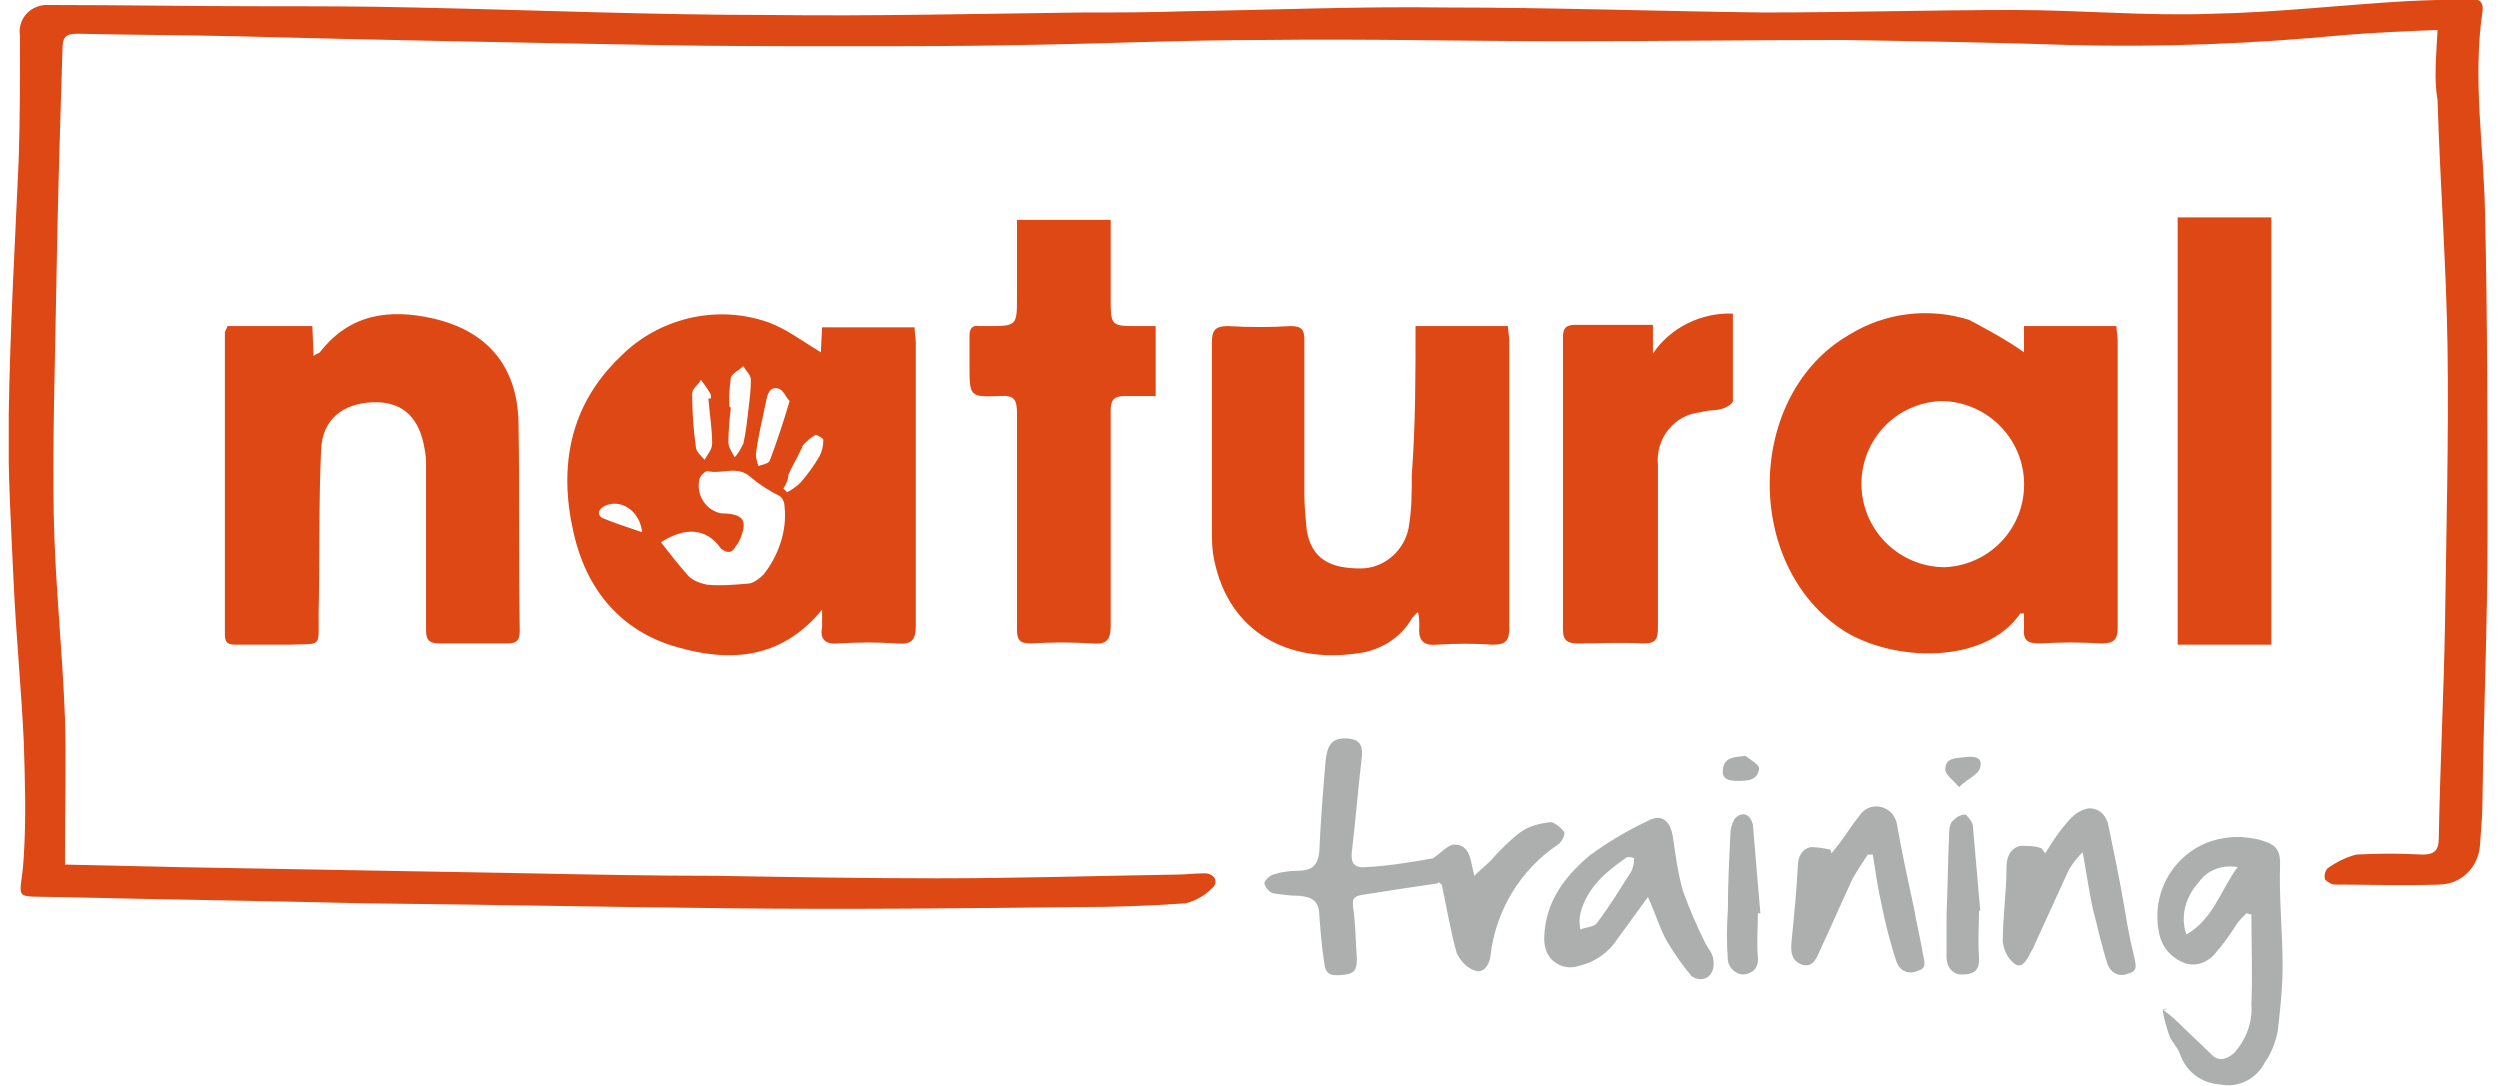 <?xml version="1.0" encoding="utf-8"?>
<!-- Generator: Adobe Illustrator 21.0.0, SVG Export Plug-In . SVG Version: 6.00 Build 0)  -->
<svg version="1.1" id="Layer_1" xmlns="http://www.w3.org/2000/svg" xmlns:xlink="http://www.w3.org/1999/xlink" x="0px" y="0px"
	 viewBox="0 0 200.1 86.9" style="enable-background:new 0 0 200.1 86.9;" xml:space="preserve">
<style type="text/css">
	.st0{clip-path:url(#SVGID_2_);}
	.st1{clip-path:url(#SVGID_4_);}
	.st2{fill:#DD4814;}
	.st3{fill:#ADAFAF;}
</style>
<title>logo-svg</title>
<g>
	<g>
		<g id="Layer_2">
			<defs>
				<rect id="SVGID_1_" x="0.7" width="198.4" height="86.9"/>
			</defs>
			<clipPath id="SVGID_2_">
				<use xlink:href="#SVGID_1_"  style="overflow:visible;"/>
			</clipPath>
			<g id="Layer_1-2" class="st0">
				<g>
					<defs>
						<rect id="SVGID_3_" x="0.7" width="198.4" height="86.9"/>
					</defs>
					<clipPath id="SVGID_4_">
						<use xlink:href="#SVGID_3_"  style="overflow:visible;"/>
					</clipPath>
					<g class="st1">
						<path class="st2" d="M195.1,2.4c-2.6,0.1-5,0.2-7.4,0.4c-7.3,0.7-14.7,1-22.1,0.8c-6-0.2-12-0.3-18-0.4
							c-7.4,0-14.8,0.1-22.1,0.1c-8.1,0-16.2-0.2-24.3-0.1c-6.4,0-12.8,0.3-19.3,0.4c-4.7,0.1-9.4,0.1-14.1,0.1
							c-5.2,0-10.3,0-15.5-0.1C41.2,3.4,30,3.2,18.8,2.9c-4.2-0.1-8.4-0.1-12.6-0.2C5.2,2.7,5,3,5,4c-0.2,6.4-0.4,12.8-0.5,19.3
							c-0.1,6-0.3,11.9-0.2,17.9C4.4,46.6,5,52,5.2,57.5c0.1,3.5,0,7,0,10.5c0,0.3,0,0.7,0,1.2l8.8,0.2l28.3,0.5
							c5,0.1,10.1,0.2,15.1,0.2c5.8,0.1,11.7,0.2,17.6,0.2c6.4,0,12.8-0.2,19.2-0.3c0.7,0,1.4-0.1,2.2-0.1s1.2,0.7,0.6,1.2
							c-0.6,0.6-1.3,1-2.1,1.2c-2.8,0.2-5.7,0.3-8.5,0.3c-9.2,0.1-18.5,0.2-27.8,0.1c-9.8-0.1-19.6-0.3-29.4-0.4
							C21.1,72.1,13,72,4.8,71.8c-4.1-0.1-3.1,0.4-2.9-3.2c0.2-3.1,0.1-6.2,0-9.3c-0.2-4.2-0.6-8.3-0.8-12.5
							c-0.2-4.5-0.5-9.1-0.4-13.6c0.1-6.8,0.5-13.7,0.8-20.5c0.1-3.2,0.1-6.5,0.1-9.8c-0.2-1.3,0.7-2.4,2-2.5c0.1,0,0.3,0,0.4,0
							c5.7,0,11.3,0.1,17,0.1c4,0,8.1,0,12.2,0.1c9.5,0.2,19,0.6,28.5,0.6C70,1.3,78.3,1.1,86.6,1c2.8,0,5.5,0,8.3-0.1
							c6.9-0.1,13.8-0.4,20.8-0.3c8.5,0,17,0.3,25.4,0.4c6.7,0,13.4-0.2,20.1-0.2c5.3,0,10.6,0.5,15.9,0.3c5.1-0.1,10.3-0.7,15.4-1
							c1.7-0.1,3.4-0.1,5.2-0.2c0.7,0,1.1,0.2,1,1c-0.8,5.4,0.1,10.8,0.2,16.1c0.2,8.7,0.2,17.3,0.2,25.9c0,7-0.3,13.9-0.4,20.9
							c0,1.3-0.1,2.5-0.2,3.8c-0.1,1.8-1.5,3.2-3.3,3.2c-2.8,0.1-5.5,0-8.3,0c-0.3,0-0.6-0.2-0.8-0.4c-0.1-0.3,0-0.7,0.2-0.9
							c0.7-0.5,1.5-0.9,2.3-1.1c1.8-0.1,3.5-0.1,5.3,0c1,0,1.3-0.4,1.3-1.3c0.1-5.8,0.4-11.5,0.5-17.3c0.1-7.3,0.3-14.7,0.2-22
							c-0.1-6.6-0.6-13.2-0.8-19.8C194.8,6.3,195,4.5,195.1,2.4"/>
						<path class="st2" d="M65.8,48.8c-3.3,4-7.4,4.2-11.6,3c-4.6-1.3-7.3-4.7-8.3-9.2c-1.2-5.3-0.3-10.2,3.8-14.1
							c3-3,7.5-4.1,11.5-2.8c1.6,0.5,3,1.6,4.5,2.5l0.1-2h7.4c0,0.4,0.1,0.8,0.1,1.2c0,7.6,0,15.1,0,22.7c0,1.2-0.4,1.5-1.5,1.4
							c-1.6-0.1-3.1-0.1-4.7,0c-1,0.1-1.5-0.3-1.3-1.3C65.8,49.7,65.8,49.3,65.8,48.8 M52.9,43.4c0.7,0.9,1.4,1.8,2.2,2.7
							c0.4,0.4,1,0.6,1.5,0.7c1.1,0.1,2.3,0,3.4-0.1c0.4-0.1,0.8-0.4,1.1-0.7c1.2-1.5,1.9-3.5,1.7-5.4c0-0.3-0.1-0.7-0.4-0.9
							c-0.8-0.4-1.6-0.9-2.3-1.5c-1.1-1-2.3-0.2-3.5-0.5c-0.1,0-0.5,0.3-0.6,0.6c-0.3,1.1,0.3,2.3,1.4,2.7c0.2,0.1,0.5,0.1,0.7,0.1
							c1.4,0.1,1.7,0.6,1.2,1.9c-0.1,0.2-0.2,0.5-0.4,0.7c-0.3,0.6-0.7,0.6-1.2,0.2C56.5,42.2,54.8,42.2,52.9,43.4 M58.4,32.6h0.1
							c-0.1,0.9-0.2,1.9-0.2,2.8c0,0.4,0.3,0.8,0.5,1.2c0.3-0.3,0.5-0.7,0.7-1.1c0.2-0.9,0.3-1.8,0.4-2.7c0.1-0.8,0.2-1.6,0.2-2.4
							c0-0.4-0.4-0.7-0.6-1.1c-0.3,0.3-0.9,0.6-1,0.9C58.4,31.1,58.3,31.8,58.4,32.6 M63.2,32.1c-0.3-0.3-0.5-0.9-0.9-1
							c-0.7-0.2-0.9,0.5-1,1.1c-0.3,1.4-0.6,2.7-0.8,4.1c0,0.3,0.1,0.7,0.2,1c0.3-0.1,0.8-0.2,0.9-0.4
							C62.2,35.3,62.7,33.8,63.2,32.1 M56.7,31.9h0.2c0-0.1,0-0.3,0-0.3c-0.2-0.4-0.5-0.8-0.8-1.2c-0.2,0.4-0.7,0.7-0.7,1.1
							c0,1.4,0.1,2.9,0.3,4.3c0,0.3,0.4,0.7,0.7,1c0.2-0.4,0.6-0.8,0.6-1.3C57,34.3,56.8,33.2,56.7,31.9 M62.7,39.1l0.3,0.3
							c0.4-0.2,0.8-0.5,1.1-0.8c0.6-0.7,1.1-1.4,1.5-2.1c0.2-0.4,0.3-0.8,0.3-1.3c0-0.1-0.5-0.4-0.6-0.4c-0.4,0.2-0.7,0.5-1,0.8
							c-0.1,0.1-0.1,0.3-0.2,0.4c-0.3,0.7-0.7,1.3-1,2C63.1,38.4,62.9,38.8,62.7,39.1 M51.4,42.6c-0.2-1.8-1.8-2.7-3-2.1
							c-0.6,0.3-0.6,0.8-0.1,1C49.3,41.9,50.2,42.2,51.4,42.6"/>
						<path class="st2" d="M162,28.2v-2.1h7.4c0,0.4,0.1,0.8,0.1,1.2c0,7.7,0,15.3,0,22.9c0,1-0.3,1.3-1.3,1.3
							c-1.6-0.1-3.3-0.1-4.9,0c-1,0-1.4-0.2-1.3-1.3c0-0.4,0-0.7,0-1.1c-0.2,0-0.3,0-0.3,0c-2.8,4.1-10.1,3.9-14.1,1.4
							c-8.1-5.2-7.9-18.9,0.4-23.7c2.9-1.8,6.4-2.2,9.6-1.2C159.1,26.4,160.6,27.2,162,28.2 M155.7,45.4c3.7-0.2,6.5-3.3,6.3-7
							c-0.2-3.5-3.1-6.3-6.7-6.3c-3.7,0.2-6.5,3.3-6.3,7C149.2,42.6,152.1,45.4,155.7,45.4"/>
						<path class="st2" d="M18.2,26.1H25l0.1,2.4c0.2-0.2,0.4-0.2,0.5-0.3c2.4-3.1,5.6-3.5,9.1-2.7c4.3,1,6.7,3.8,6.8,8.3
							c0.1,5.6,0,11.2,0.1,16.7c0,0.8-0.3,1-1,1c-1.8,0-3.6,0-5.4,0c-0.9,0-1.1-0.3-1.1-1.1c0-4.5,0-9,0-13.4c0-0.5-0.1-1-0.2-1.5
							c-0.5-2.3-1.9-3.4-4.1-3.3c-2.4,0.1-4,1.4-4.1,3.8c-0.2,4.4-0.1,8.8-0.2,13.2c0,2.7,0.3,2.3-2.4,2.4c-1.4,0-2.8,0-4.2,0
							c-0.6,0-0.9-0.1-0.9-0.8c0-8.1,0-16.1,0-24.2C18.1,26.3,18.2,26.2,18.2,26.1"/>
						<path class="st2" d="M113.3,26.1h7.4c0,0.4,0.1,0.8,0.1,1.2c0,7.7,0,15.3,0,23c0,1-0.3,1.3-1.3,1.3c-1.5-0.1-3-0.1-4.5,0
							c-1,0.1-1.5-0.3-1.4-1.4c0-0.4,0-0.8-0.1-1.2c-0.2,0.1-0.3,0.3-0.5,0.5c-0.9,1.6-2.6,2.6-4.4,2.8c-5.5,0.8-10.2-1.7-11.4-7.4
							c-0.2-0.9-0.2-1.7-0.2-2.6c0-5,0-9.9,0-14.9c0-1,0.3-1.3,1.3-1.3c1.7,0.1,3.4,0.1,5,0c0.9,0,1.1,0.3,1.1,1.1
							c0,4.1,0,8.2,0,12.3c0,1,0.1,2,0.2,3c0.4,2.2,1.8,3,4.3,3c2,0,3.7-1.6,3.9-3.6c0.2-1.3,0.2-2.6,0.2-3.9
							C113.3,34,113.3,30.1,113.3,26.1"/>
						<path class="st2" d="M81.4,17.6h7.5v6.2c0,2.3,0,2.3,2.2,2.3h1.4v5.6c-0.8,0-1.7,0-2.5,0s-1.1,0.3-1.1,1.1
							c0,5.8,0,11.5,0,17.3c0,1.2-0.4,1.5-1.5,1.4c-1.6-0.1-3.3-0.1-4.9,0c-0.9,0-1.1-0.3-1.1-1.1c0-5.8,0-11.5,0-17.3
							c0-1.1-0.2-1.5-1.4-1.4c-2.4,0.1-2.4,0-2.4-2.4c0-0.8,0-1.6,0-2.4c0-0.6,0.2-0.9,0.8-0.8c0.2,0,0.4,0,0.6,0
							c2.4,0,2.4,0,2.4-2.4L81.4,17.6z"/>
						<rect x="174.3" y="17.4" class="st2" width="7.5" height="34.2"/>
						<path class="st2" d="M132.3,26v2.3c1.4-2.1,3.9-3.3,6.4-3.2c0,2.4,0,4.7,0,7c0,0.2-0.5,0.5-0.8,0.6c-0.6,0.2-1.2,0.1-1.8,0.3
							c-2.1,0.2-3.6,2.1-3.4,4.2c0,4.4,0,8.7,0,13.1c0,1-0.3,1.2-1.2,1.2c-1.7-0.1-3.4,0-5.2,0c-0.8,0-1.2-0.2-1.2-1.1
							c0-7.8,0-15.6,0-23.4c0-0.7,0.2-1,1-1C128.2,26,130.2,26,132.3,26"/>
						<path class="st3" d="M115.1,70.7c-2.1,0.3-4,0.6-5.9,0.9c-0.7,0.1-1,0.2-0.9,1c0.2,1.3,0.2,2.7,0.3,4.1c0,0.6,0,1.2-0.9,1.3
							s-1.6,0.2-1.7-0.9c-0.2-1.2-0.3-2.5-0.4-3.8c0-1.2-0.6-1.5-1.6-1.6c-0.7,0-1.4-0.1-2.1-0.2c-0.3-0.1-0.6-0.4-0.7-0.8
							c0-0.2,0.4-0.6,0.7-0.7c0.6-0.2,1.3-0.3,1.9-0.3c1.2,0,1.7-0.4,1.8-1.6c0.1-2.4,0.3-4.8,0.5-7.2c0.1-0.9,0.3-1.8,1.5-1.8
							s1.5,0.5,1.4,1.5c-0.3,2.5-0.5,5.1-0.8,7.6c-0.1,0.9,0.2,1.3,1.2,1.2c1.8-0.1,3.6-0.4,5.3-0.7c0.6-0.4,1.2-1.1,1.7-1.1
							c1.3,0,1.3,1.3,1.6,2.5c0.5-0.5,0.9-0.8,1.3-1.2c0.7-0.8,1.5-1.6,2.4-2.3c0.7-0.5,1.6-0.7,2.4-0.8c0.3,0,0.9,0.5,1.1,0.8
							c0.1,0.2-0.2,0.8-0.5,1c-3,2-5,5.3-5.4,8.9c-0.1,0.8-0.6,1.4-1.2,1.2c-0.7-0.2-1.2-0.8-1.5-1.4c-0.5-1.8-0.8-3.6-1.2-5.5
							C115.2,70.7,115.1,70.5,115.1,70.7"/>
						<path class="st3" d="M173.1,80.8c0.4,0.3,0.8,0.6,1.2,1c0.9,0.9,1.8,1.7,2.7,2.6c0.6,0.6,1.2,0.4,1.8-0.1
							c1-1.1,1.5-2.5,1.4-3.9c0.1-2.4,0-4.8,0-7.2l-0.4-0.1c-0.3,0.3-0.6,0.6-0.8,0.9c-0.5,0.8-1,1.5-1.6,2.2
							c-0.6,0.8-1.6,1.2-2.5,0.9c-1.1-0.4-1.9-1.3-2.1-2.5c-0.7-3.5,1.6-6.9,5.1-7.5c1-0.2,2-0.1,2.9,0.1c1,0.3,1.7,0.5,1.7,1.9
							c-0.1,2.7,0.2,5.5,0.2,8.2c0,1.8-0.2,3.6-0.4,5.3c-0.2,0.9-0.5,1.7-1,2.4c-0.7,1.4-2.2,2.1-3.6,1.8c-1.5-0.1-2.7-1-3.2-2.4
							c-0.2-0.6-0.7-1-0.9-1.6c-0.2-0.6-0.4-1.3-0.5-1.9l0.4-0.2 M175,74.8c2.2-1.3,2.7-3.5,4.1-5.4c-1.2-0.2-2.4,0.2-3.1,1.2
							C174.9,71.8,174.5,73.4,175,74.8"/>
						<path class="st3" d="M131.9,71.8l-2.4,3.3c-0.7,1.1-1.8,1.9-3.1,2.2c-1.1,0.4-2.4-0.2-2.7-1.4c-0.1-0.3-0.1-0.6-0.1-0.9
							c0.1-2.8,1.6-4.8,3.6-6.5c1.5-1.1,3-2,4.7-2.8c1.1-0.6,1.8,0,2,1.3c0.2,1.4,0.4,2.9,0.8,4.3c0.5,1.4,1.1,2.8,1.8,4.2
							c0.2,0.4,0.5,0.7,0.6,1.1c0.1,0.5,0.1,1-0.2,1.4c-0.3,0.4-0.9,0.5-1.4,0.2c-0.1-0.1-0.2-0.1-0.2-0.2c-0.7-0.8-1.3-1.7-1.9-2.7
							C132.8,74.2,132.5,73.1,131.9,71.8 M130.8,68.7c-0.2-0.1-0.3-0.1-0.4-0.1c-0.1,0-0.2,0-0.3,0.1c-1.6,1.1-3.1,2.4-3.6,4.4
							c-0.1,0.4-0.1,0.9,0,1.3c0.4-0.2,1.1-0.2,1.3-0.5c1-1.3,1.9-2.8,2.8-4.2C130.7,69.4,130.8,69.1,130.8,68.7"/>
						<path class="st3" d="M163.7,68.3c0.5-0.8,1-1.6,1.6-2.3c0.4-0.5,0.9-1,1.5-1.2c0.7-0.3,1.5,0.1,1.8,0.8c0,0.1,0.1,0.2,0.1,0.2
							c0.5,2.4,1,4.8,1.4,7.2c0.2,1.2,0.4,2.3,0.7,3.5c0.1,0.6,0.4,1.2-0.4,1.4c-0.6,0.3-1.3,0.1-1.6-0.5c0-0.1-0.1-0.1-0.1-0.2
							c-0.5-1.5-0.8-3-1.2-4.5c-0.3-1.4-0.5-2.8-0.8-4.5c-0.4,0.4-0.8,0.9-1.1,1.4c-0.9,2-1.8,3.9-2.7,5.9c-0.1,0.3-0.3,0.6-0.4,0.8
							c-0.3,0.6-0.7,1.3-1.3,0.8c-0.5-0.4-0.8-1-0.9-1.7c0-2,0.3-4,0.3-6c0-0.8,0.3-1.5,1.1-1.7c0.6,0,1.2,0,1.7,0.2L163.7,68.3"/>
						<path class="st3" d="M149.5,68.4c-0.4,0.6-0.8,1.2-1.2,1.9c-0.9,1.9-1.7,3.8-2.6,5.7c-0.3,0.7-0.6,1.5-1.5,1.2
							c-0.8-0.3-0.9-1-0.8-1.9c0.2-2,0.4-4,0.5-6c0-0.7,0.3-1.3,1-1.5c0.6,0,1.1,0.1,1.6,0.2l0.1,0.3c0.4-0.5,0.8-1,1.2-1.6
							s0.7-1,1.1-1.5c0.5-0.7,1.5-0.9,2.3-0.3c0.3,0.2,0.5,0.6,0.6,0.9c0.4,2.3,0.9,4.6,1.4,6.9c0.2,1.2,0.5,2.4,0.7,3.6
							c0.1,0.6,0.4,1.2-0.4,1.4c-0.6,0.3-1.3,0.1-1.6-0.5c0-0.1-0.1-0.1-0.1-0.2c-0.5-1.5-0.9-3.1-1.2-4.6c-0.3-1.3-0.5-2.7-0.7-4
							L149.5,68.4z"/>
						<path class="st3" d="M140.7,73.1c0,1.2-0.1,2.4,0,3.5S140,78,139.4,78c-0.5-0.1-1-0.5-1.1-1.1c-0.1-1.4-0.1-2.7,0-4.1
							c0-2,0.1-4,0.2-6c0-0.4,0.1-0.8,0.3-1.2c0.2-0.3,0.6-0.5,0.9-0.4c0.3,0.1,0.5,0.4,0.6,0.8c0.2,2.4,0.4,4.8,0.6,7.1L140.7,73.1
							"/>
						<path class="st3" d="M158.4,72.9c0,1.2-0.1,2.4,0,3.7S157.7,78,157,78s-1.2-0.6-1.2-1.4c0-1.1,0-2.3,0-3.4
							c0.1-2.1,0.1-4.1,0.2-6.2c0-0.4,0-0.8,0.2-1.2c0.3-0.3,0.6-0.6,1.1-0.6c0.1,0,0.5,0.5,0.6,0.8c0.2,2.3,0.4,4.6,0.6,6.9
							L158.4,72.9"/>
						<path class="st3" d="M139.7,60.5c0.4,0.3,1.1,0.7,1.1,1c-0.1,1-1,1-1.7,1s-1.3-0.1-1.2-0.9C138,60.6,138.8,60.6,139.7,60.5"/>
						<path class="st3" d="M156.8,63c-0.5-0.6-1.1-1-1.1-1.4c0-1,0.9-0.9,1.6-1s1.4,0,1.2,0.8C158.4,62,157.5,62.3,156.8,63"/>
					</g>
				</g>
				<path class="st2" d="M8.2-19.4c0.2,1.3,0.5,2.6,0.8,3.8c0,0.1,0,0.2,0.1,0.3c0,0.2,0.1,0.3,0.2,0.5c0.1,0.1,0.2,0.1,0.2,0.1h0.1
					h0.3c0.2,0,0.4-0.1,0.5-0.1c0.3,0,0.5,0.1,0.7,0.3c0.1,0.1,0.1,0.2,0.1,0.3c0,0.1,0,0.1,0,0.2c-0.1,0.4-0.6,0.7-1.4,0.9l0.1,0.2
					c0.3,1,0.8,2,1.4,2.8l0.3,0.4c0.3,0.3,0.5,0.6,0.7,1c0.1,0.2,0.2,0.4,0.2,0.6c0,0.4-0.2,0.9-0.6,0.9c-0.8,0-2.2-2-2.5-2.6
					c-0.1-0.3-0.4-0.7-0.6-1.3C8.2-12.5,8.2-13,7.1-13H6.6H6.4c-0.8,0-1.6,0.1-2.4,0.3c-1.2,2-1.9,3.1-2.2,3.5
					C1.3-8.6,0.9-8.3,0.6-8.3C0.3-8.3,0.1-8.4,0-8.7c0-0.1,0-0.1,0-0.2c0.1-0.8,0.4-1.5,0.9-2.2c0.2-0.4,0.4-0.8,0.5-1.2l0,0
					c0,0-0.1-0.1-0.2-0.1H0.9c-0.1,0-0.2,0-0.4,0c-0.1,0-0.3,0-0.4-0.1c0-0.1,0-0.1,0-0.2c0-0.1,0-0.2,0.1-0.2
					c0.2-0.6,0.8-1,1.4-1.2c0.7-0.2,1.5-1.4,2.2-3.4c0-0.1,0.1-0.3,0.2-0.5c0.6-1.9,1.2-3.2,2.3-3.2S8-20.6,8.2-19.4z M5.2-15.5
					c-0.2,0.5-0.3,0.8-0.3,0.9c0.3-0.1,0.7-0.1,1-0.2C6.3-14.9,6.7-15,7.1-15c0-0.1-0.1-0.4-0.1-0.7c-0.1-0.9-0.4-1.8-0.7-2.6
					C5.8-17.4,5.5-16.5,5.2-15.5L5.2-15.5z"/>
				<path class="st2" d="M18.5-11.5c0,0.8,0.2,1.6,0.5,2.3c0.2,0.6,0.4,1.2,0.5,1.8c0,0.5-0.2,0.7-0.6,0.7c-0.3,0-0.6-0.1-0.8-0.3
					c-0.5-0.6-0.8-1.3-0.8-2c-0.1-0.3-0.1-0.5-0.1-0.6C16.4-8.4,15-7.2,14-7.2c-0.8,0-1.3-0.7-1.3-2.2s0.7-4.8,1.8-4.8
					c0.4,0,0.6,0.2,0.6,0.9c0,0.8-0.2,1.6-0.4,2.3c-0.1,0.5-0.2,1-0.3,1.5c0,0.1,0,0.1,0,0.2c0,0,0.1,0,0.1,0
					c1.2-0.8,1.6-1.9,1.8-3.5c0.2-1,0.3-1.5,0.8-1.5C18.2-14.4,18.4-13.3,18.5-11.5z"/>
				<path class="st2" d="M22.7-20.2c0.1,0,0.1,0,0.2,0.1c0.2,0.5,0.3,1,0.2,1.6c0,0.5,0,1.1-0.1,1.8c-0.1,0.5-0.1,1,0,1.6v0.8
					c0,0,0.2,0.1,0.5,0.1h0.2c0.5,0,1.1-0.1,1.6-0.2l0,0l0.2-0.1c0.3-0.1,0.6-0.1,0.9-0.1c0.2,0,0.5,0.1,0.6,0.3
					c0.1,0.1,0.1,0.3,0.1,0.4c0,0.1,0,0.2-0.1,0.3c-0.4,0.8-1.5,0.9-3.4,1h-0.3h-0.1c0,0.1,0,0.1,0,0.3c0,0.4,0,0.7,0,0.9v0.2
					c0,0.5,0.1,1.1,0.1,1.9V-9c0.1,0.6,0,1.1-0.2,1.7l0,0c0,0.1,0,0-0.3,0c-0.6,0-0.8,0-0.8-0.1c-0.5-0.7-0.7-1.6-0.5-2.5
					c0-0.4,0-0.8,0-1.3c0-0.1,0-0.2,0-0.2c0-0.8-0.2-1.1-1.2-1.1h-0.3c-0.6,0-1-0.1-1.3-0.8l0,0l0,0c0-0.2,0-0.3,0.1-0.4
					c0.4-0.3,0.9-0.5,1.3-0.4h0.4h0.2c0.2,0,0.4,0,0.5-0.1h0.1c0-0.6-0.1-1.2-0.1-1.8s0-0.9,0-1.3c0-0.9,0.2-1.8,0.7-2.6
					C22.1-20,22.4-20.2,22.7-20.2L22.7-20.2z"/>
				<path class="st2" d="M27.9-19.9c0.3,0.2,0.5,0.7,0.5,1.5v0.1c0,0.9-0.1,1.8-0.2,2.7c0,0.3-0.1,0.6-0.1,0.9
					C28-13.8,28-12.9,28-12.2c0,0.3,0,0.6,0,1c0.3-0.4,0.6-0.9,0.8-1.5c0.3-1,0.6-1.6,1.4-1.9c0.1,0,0.2-0.1,0.3-0.1
					c0.8,0,1.2,1.4,1.4,3.7c0,0.2,0,0.3,0,0.3c0.2,1,0.6,1.8,1.3,2.5l0,0l0,0c0,0.5-0.3,0.8-0.7,0.8c-0.6,0-1.1-0.3-1.5-0.6
					c-0.5-0.8-0.9-1.8-1-2.8l-0.1-0.4c-0.2,0.4-0.4,0.8-0.5,1.3c-0.7,1.7-1.1,2.7-1.8,2.7s-1.4-0.7-1.4-1.8c0-0.1,0-0.2,0-0.3
					c0-0.6,0.1-1.5,0.1-2.7c0-0.4,0-0.8,0-1c0-2.6,0.3-6.8,1.3-6.8C27.8-19.9,27.8-19.9,27.9-19.9z"/>
				<path class="st2" d="M37.7-12.8c0.1,0.3,0.1,0.5,0.1,0.8c0,0.7-0.4,1.4-1,1.7c-0.1,0.1-0.3,0.2-0.4,0.2
					c-0.4,0.1-0.5,0.2-0.5,0.3l0,0c0,0.1,0.1,0.3,0.2,0.4c0.3,0.3,0.7,0.5,1.1,0.5c0.1,0,0.2,0,0.4,0c0.6-0.2,1.2-0.6,1.6-1.1
					c0.4-0.5,0.9-1,1.3-1.5c0.2-0.2,0.5-0.3,0.8-0.4c0.2,0,0.2,0.1,0.2,0.4c-0.5,1.8-1.8,3.3-3.5,4c-0.3,0.1-0.5,0.1-0.8,0.1
					c-1.5-0.1-2.9-1-3.7-2.3c-0.4-0.6-0.6-1.4-0.6-2.1c0-0.4,0-0.8,0.1-1.2c0.1-0.8,0.8-1.3,1.9-1.6c0.2,0,0.3-0.1,0.5-0.1
					C36.5-14.5,37.4-13.8,37.7-12.8z M35.2-13c-0.4,0-0.6,0.3-0.6,0.9c-0.1,0.5,0.1,0.9,0.5,1.2c0.6,0,1-0.4,1-1c0,0,0-0.1,0-0.1
					C36.2-12.5,35.8-12.9,35.2-13L35.2-13z"/>
				<path class="st2" d="M45.5-15.2c0.5,1.3,0.8,2.7,1,4.1c0.1,0.7,0.2,1.1,0.2,1.5c0,0.1,0.1,0.3,0.2,0.6C47-8.8,47-8.4,47-8
					c0,0.4-0.1,0.7-0.7,0.7c-0.1,0-0.2,0-0.4,0c-0.7-0.1-1-1.5-1.3-4c-0.1-0.9-0.2-1.4-0.3-1.6h-0.2c-1.2,0.8-1.9,2.2-1.8,3.7
					c0,0.6-0.6,1.8-1.2,1.8s-0.8-0.6-0.8-1.7c0-0.6,0.1-1.2,0.2-1.9c0.1-0.4,0.1-0.9,0.2-1.4c0-0.9,0.5-1.2,0.9-1.2
					c0.2,0,0.7,0.1,0.7,0.3h0.2c0.2-0.3,0.4-0.5,0.6-0.8c0.2-0.5,0.6-0.8,1-1.1c0.2-0.2,0.5-0.3,0.8-0.3
					C45.2-15.7,45.4-15.5,45.5-15.2z"/>
				<path class="st2" d="M51-20.2c0.1,0,0.1,0,0.2,0.1c0.2,0.5,0.3,1,0.2,1.6c0,0.5,0,1.1-0.1,1.8c-0.1,0.5-0.1,1-0.1,1.6v0.8
					c0,0,0.2,0.1,0.5,0.1H52c0.5,0,1.1-0.1,1.6-0.2l0,0l0.2-0.1c0.3-0.1,0.6-0.1,0.9-0.1c0.2,0,0.5,0.1,0.6,0.3
					c0.1,0.1,0.1,0.3,0.1,0.4c0,0.1,0,0.2-0.1,0.3c-0.4,0.8-1.5,0.8-3.4,1h-0.3h-0.1c0,0.1,0,0.1,0,0.3c0,0.4,0,0.7,0,0.9v0.2
					c0,0.5,0.1,1.1,0.1,1.9V-9c0.1,0.6,0,1.1-0.2,1.7l0,0c0,0.1,0,0-0.3,0c-0.6,0-0.8,0-0.8-0.1c-0.5-0.7-0.7-1.6-0.5-2.5
					c0-0.4,0-0.8,0-1.3c0-0.1,0-0.2,0-0.2c0-0.8-0.2-1.1-1.2-1.1h-0.3c-0.6,0-1-0.1-1.3-0.8l0,0l0,0c0-0.1,0-0.3,0.1-0.4
					c0.4-0.3,0.9-0.5,1.3-0.4h0.4H49c0.2,0,0.4,0,0.5-0.1h0.1c0-0.6-0.1-1.2-0.1-1.8s0-0.9,0-1.3c0-0.9,0.2-1.9,0.7-2.7
					c0.1-0.2,0.4-0.3,0.6-0.3L51-20.2z"/>
				<path class="st2" d="M56.2-17.7c0.6,0,0.9,0.3,0.9,0.7c-0.1,0.6-0.6,1-1.2,0.9h-0.2c-0.6,0-0.9-0.4-0.9-0.7l0,0
					c0.1-0.5,0.6-0.9,1.1-0.9L56.2-17.7z M56.7-14.2c0.2,1.3,0.3,2.5,0.3,3.8v0.5v2.1c0,0.2-0.7,0.6-1.1,0.6c-0.1,0-0.1,0-0.2-0.1
					c-0.4-0.4-0.6-0.9-0.6-1.4c0-0.1,0-0.3,0-0.4c0-0.4,0-0.9,0.1-1.5v-0.6c0-0.4,0-0.9,0-1.4c0-0.3,0-0.6,0-0.8c0,0,0-0.1,0-0.1
					c0-0.6,0.4-1,1-1c0,0,0.1,0,0.1,0C56.6-14.6,56.7-14.4,56.7-14.2L56.7-14.2z"/>
				<path class="st2" d="M61.2-14.4c0.5,0,0.7,0,0.8,0.4c0,0.1,0.1,0.2,0.1,0.3c0,0.3-0.2,0.6-0.5,0.8c-1.5,0.9-1.8,1.6-1.8,2.3
					c0,0.2,0,0.4,0.1,0.6C60-9.4,60.4-9,60.9-9h0.2c0.7-0.2,1.4-0.5,2-0.9c0.6-0.4,1.3-0.7,2.1-0.9h0.3c0.4,0,0.6,0.2,0.6,0.6
					c-0.2,0.9-1.3,1.7-3.5,2.5c-0.6,0.3-1.3,0.4-1.9,0.4c-1.4,0-2.6-1.1-2.6-2.5c0-0.1,0-0.2,0-0.3v-0.2c0-1.3,0.5-2.5,1.4-3.5
					C60-14.1,60.6-14.4,61.2-14.4L61.2-14.4z"/>
				<path class="st2" d="M73-19.4c0.3,0,0.5,0.2,0.5,0.7c0,0.6-0.1,1.1-0.3,1.6C73-16.7,73-16.5,73-16.4c-0.1,0.6-0.1,1.1-0.1,1.7
					c0,0.7,0.1,1.3,0.2,2c0.5-0.6,1.2-1,2-1.2C75.4-14,75.7-14,76-14c0.5,0,1.1,0.1,1.6,0.2c0.5,0.1,0.8,0.5,0.8,1.3
					c0,0.1,0,0.2,0,0.4c-0.1,1.6-1,3-2.3,3.9c-0.7,0.5-1.4,0.8-2.2,0.9c-0.2,0-0.3,0-0.5,0c-1,0.1-1.9-0.6-2-1.6c0-0.1,0-0.2,0-0.3
					v-0.3c0-0.4,0-1.1,0-2.2c0-0.9,0-1.6,0-2.3c0-0.4,0-0.8,0-1.1C71.4-18,71.9-19.4,73-19.4L73-19.4z M73.4-9.2
					c0.9-0.1,1.8-0.4,2.4-1c0.4-0.4,0.7-1,0.7-1.6c0-0.1,0-0.3-0.1-0.4c-0.2,0-0.4,0-0.6,0C74.4-12.2,73.4-11.2,73.4-9.2L73.4-9.2z"
					/>
				<path class="st2" d="M83.4-12.8c0.1,0.3,0.1,0.5,0.1,0.8c0,0.7-0.4,1.4-1,1.7c-0.1,0.1-0.3,0.2-0.4,0.2
					c-0.4,0.1-0.5,0.2-0.5,0.3l0,0c0,0.1,0.1,0.3,0.2,0.4c0.3,0.3,0.7,0.5,1.1,0.5c0.1,0,0.2,0,0.4,0c0.6-0.2,1.2-0.6,1.6-1.1
					c0.4-0.5,0.9-1,1.3-1.5c0.2-0.2,0.5-0.3,0.8-0.4c0.2,0,0.2,0.1,0.2,0.4c-0.5,1.8-1.8,3.3-3.5,4c-0.3,0.1-0.5,0.1-0.8,0.1
					c-1.5-0.1-2.9-1-3.7-2.3c-0.4-0.6-0.6-1.4-0.6-2.1c0-0.4,0-0.8,0.1-1.2c0.1-0.8,0.8-1.3,1.9-1.6c0.2,0,0.3-0.1,0.5-0.1
					C82.2-14.5,83.1-13.8,83.4-12.8z M80.9-13c-0.4,0-0.6,0.3-0.6,0.9c-0.1,0.5,0.1,0.9,0.5,1.2c0.6,0,1-0.4,1-1c0,0,0-0.1,0-0.1
					C81.8-12.5,81.5-12.9,80.9-13L80.9-13z"/>
				<path class="st2" d="M87.7-19.9c0.3,0.2,0.5,0.7,0.5,1.5v0.1c0,0.9-0.1,1.8-0.2,2.7c0,0.3-0.1,0.6-0.1,0.9
					c-0.1,0.9-0.1,1.8-0.1,2.5c0,0.3,0,0.6,0,1c0.3-0.4,0.6-0.9,0.8-1.5c0.3-1,0.6-1.6,1.4-1.9c0.1,0,0.2-0.1,0.3-0.1
					c0.8,0,1.2,1.4,1.4,3.7c0,0.2,0,0.3,0,0.3c0.2,0.9,0.7,1.8,1.3,2.5l0,0l0,0c0,0.5-0.3,0.8-0.7,0.8c-0.6,0-1.1-0.3-1.5-0.6
					c-0.6-0.8-0.9-1.8-1.1-2.8l0-0.3c-0.2,0.4-0.4,0.8-0.5,1.3c-0.7,1.7-1.1,2.7-1.8,2.7s-1.4-0.7-1.4-1.8c0-0.1,0-0.2,0-0.3
					c0-0.6,0.1-1.5,0.1-2.7c0-0.4,0-0.8,0-1c0-2.6,0.3-6.8,1.3-6.8C87.5-19.9,87.6-19.9,87.7-19.9z"/>
				<path class="st2" d="M101.1-8.1c-0.1,0.4-0.5,0.7-1,0.8c-0.2,0-0.3-0.1-0.4-0.2c-0.4-0.5-0.7-1-0.8-1.6c-0.1-0.5-0.4-1-0.7-1.5
					l-0.5,1c-0.5,1-1.5,1.8-2.6,2.2c-0.2,0-0.3,0.1-0.5,0.1c-0.8,0-1.5-0.7-1.5-1.5c0,0,0-0.1,0-0.1c0-1,0.6-2.3,1.9-3.7
					c1.7-1.4,2.9-2,3.7-2h0.1c0.6,0,0.8,1.1,1,2.6l0.1,0.5c0,0,0,0.1,0.1,0.4c0.1,0.5,0.2,0.9,0.4,1.4c0.1,0.2,0.2,0.4,0.3,0.6
					C100.9-8.9,101-8.5,101.1-8.1z M97.5-12.6c-0.1,0-0.1-0.1-0.2-0.1c-0.3,0.1-0.5,0.2-0.7,0.5c-0.8,0.9-1.3,1.9-1.6,3
					C96-9.2,97.5-11.4,97.5-12.6z"/>
				<path class="st2" d="M107-15.1c0.2,0,0.4,0.1,0.5,0.3c0.1,0.1,0.1,0.3,0.1,0.4c-0.2,1.2-0.6,2.4-1.2,3.5
					c-0.2,0.4-0.3,0.6-0.3,0.7L106-10c-0.5,1.6-1.1,2.7-2.1,2.7h-0.1c-0.8-0.1-1.2-1-1.8-2.3c-0.1-0.3-0.2-0.6-0.4-0.9
					c-0.3-0.6-0.5-1.2-0.7-1.8c-0.1-0.3-0.2-0.6-0.2-0.9c-0.1-0.4,0.2-0.8,0.7-0.9c0.1,0,0.2,0,0.2,0h0.3c0.3,0.2,0.8,1.1,1.4,2.8
					c0.2,0.7,0.4,1.1,0.5,1.3c0.4-0.7,0.7-1.5,0.9-2.3c0.6-2,1-3,1.8-3C106.8-15.2,106.9-15.1,107-15.1z"/>
				<path class="st2" d="M109.6-17.7c0.6,0,0.9,0.3,0.9,0.7c-0.1,0.6-0.6,1-1.2,0.9h-0.2c-0.6,0-0.9-0.4-0.9-0.7l0,0
					c0.1-0.5,0.6-0.9,1.1-0.9L109.6-17.7z M110.1-14.2c0.2,1.3,0.3,2.5,0.3,3.8v0.5v2.1c0,0.2-0.7,0.6-1.1,0.6c-0.1,0-0.1,0-0.2-0.1
					c-0.4-0.4-0.6-0.9-0.6-1.4c0-0.1,0-0.3,0-0.4c0-0.4,0-0.9,0.1-1.5v-0.6c0-0.4,0-0.9,0-1.4c0-0.3,0-0.6,0-0.8c0,0,0-0.1,0-0.1
					c0-0.6,0.4-1,1-1c0,0,0.1,0,0.1,0C110-14.6,110.1-14.4,110.1-14.2L110.1-14.2z"/>
				<path class="st2" d="M115-14.5c1.4,0,2.4,1.2,2.4,3c0,2.2-1.3,4.3-3.2,4.3c-0.2,0-0.4,0-0.6-0.1c-1.5-0.3-2-1.9-2-3.4
					c0-0.2,0-0.4,0-0.6c0-1.8,1.4-3.3,3.2-3.3c0,0,0.1,0,0.1,0L115-14.5z M113.6-11.9c-0.2,0.3-0.3,0.7-0.2,1.1v0.1
					c0,0.9,0.4,1.6,0.9,1.6s1.4-0.8,1.4-2c0-0.1,0-0.2,0-0.2c0-0.5-0.1-0.9-0.3-1.3c-0.1-0.2-0.3-0.3-0.5-0.3
					C114.2-12.9,113.7-12.4,113.6-11.9L113.6-11.9z"/>
				<path class="st2" d="M123.9-11.5c0,0.8,0.2,1.5,0.5,2.2c0.2,0.6,0.4,1.2,0.4,1.8c0,0.5-0.2,0.7-0.6,0.7c-0.3,0-0.6-0.1-0.8-0.3
					c-0.5-0.6-0.8-1.3-0.8-2c-0.1-0.3-0.1-0.5-0.1-0.6c-0.7,1.2-2,2.4-3.1,2.4c-0.8,0-1.3-0.7-1.3-2.2s0.7-4.8,1.8-4.8
					c0.4,0,0.6,0.2,0.6,0.9c0,0.8-0.2,1.6-0.3,2.3c-0.1,0.5-0.2,1-0.3,1.5c0,0.1,0,0.1,0,0.2c0,0,0.1,0,0.1,0
					c1.2-0.8,1.6-1.9,1.8-3.5c0.2-1,0.3-1.5,0.8-1.5C123.6-14.4,123.8-13.3,123.9-11.5z"/>
				<path class="st2" d="M130.3-14.8c0.5,0,1.1,0.5,1.1,0.9c0,0.1,0,0.1,0,0.2c-2,1-3.4,2.9-3.8,5.1c-0.2,0.9-0.5,1.3-0.8,1.3
					c-0.2,0-0.4-0.1-0.5-0.2c-0.9-0.8-1.4-3.4-1.4-5.2c0-0.3,0.2-0.6,0.4-0.8c0.1-0.1,0.2-0.1,0.3-0.1c0.1,0,0.2,0,0.3,0.1
					c0.5,0.3,0.8,1,0.9,2.2C127.2-12.7,128.9-14.8,130.3-14.8L130.3-14.8z"/>
				<path class="st2" d="M134.6-14.5c0.5,0,0.9,0.2,1.1,0.7c0,0.1,0,0.1,0,0.2c0,0.1,0,0.2-0.1,0.3c-0.2,0.2-0.4,0.3-0.7,0.4
					c-1.6,0.2-1.8,0.3-1.8,0.6c0,0,0,0.1,0,0.1h0.1c0.2,0.1,1.3,0.4,3.2,1.1c0.6,0.2,1.1,0.5,1.5,0.9c0.2,0.2,0.3,0.5,0.3,0.7
					c0,0.3-0.1,0.5-0.2,0.8c-0.3,0.6-1.6,1.1-3.1,1.3c-0.4,0.1-0.8,0.1-1.2,0.1c-0.5,0-1.6,0-1.8-0.6c-0.1-0.2-0.2-0.5-0.2-0.8
					c0-0.4,0.1-0.9,0.6-0.9c0.1,0,0.3,0,0.4,0.1c0.6,0.3,1.1,0.4,1.8,0.4c0.6,0,1.3-0.1,1.8-0.4c-2-1-5.1-1.6-5.1-2.7
					c0-0.1,0-0.2,0-0.3c0-1.3,1.7-2.2,3.1-2.2L134.6-14.5z"/>
				<path class="st2" d="M148-20.2c0.1,0,0.1,0,0.2,0.1c0.2,0.5,0.3,1,0.2,1.6c0,0.5,0,1.1-0.1,1.8c-0.1,0.5-0.1,1-0.1,1.6v0.8
					c0,0,0.2,0.1,0.5,0.1h0.2c0.5,0,1.1-0.1,1.6-0.2l0,0l0.2-0.1c0.3-0.1,0.6-0.1,0.9-0.1c0.2,0,0.5,0.1,0.6,0.3
					c0.1,0.1,0.1,0.3,0.1,0.4c0,0.1,0,0.2-0.1,0.3c-0.4,0.8-1.5,0.8-3.4,1h-0.3h-0.1c0,0.1,0,0.1,0,0.3c0,0.4,0,0.7,0,0.9v0.2
					c0,0.5,0.1,1.1,0.1,1.9V-9c0.1,0.6,0,1.1-0.2,1.7l0,0c0,0.1,0,0-0.3,0c-0.6,0-0.8,0-0.8-0.1c-0.5-0.7-0.7-1.6-0.6-2.5
					c0-0.4,0-0.8,0-1.3c0-0.1,0-0.2,0-0.2c0-0.8-0.2-1.1-1.2-1.1h-0.3c-0.6,0-1-0.1-1.3-0.8l0,0l0,0c0-0.2,0-0.3,0.1-0.4
					c0.4-0.3,0.9-0.5,1.3-0.4h0.4h0.2c0.2,0,0.4,0,0.5-0.1h0.1c0-0.6-0.1-1.2-0.1-1.8s0-0.9,0-1.3c0-0.9,0.2-1.9,0.7-2.7
					C147.5-20.1,147.7-20.2,148-20.2L148-20.2z"/>
				<path class="st2" d="M153.2-19.9c0.3,0.2,0.5,0.7,0.5,1.5v0.1c0,0.9-0.1,1.8-0.2,2.7c0,0.3-0.1,0.6-0.1,0.9
					c-0.1,0.9-0.1,1.8-0.1,2.5c0,0.3,0,0.6,0,1c0.3-0.4,0.6-0.9,0.8-1.5c0.3-1,0.6-1.6,1.4-1.9c0.1,0,0.2-0.1,0.3-0.1
					c0.8,0,1.2,1.4,1.4,3.7c0,0.2,0,0.3,0,0.3c0.2,1,0.6,1.8,1.3,2.5l0,0l0,0c0,0.5-0.3,0.8-0.7,0.8c-0.6,0-1.1-0.3-1.5-0.6
					c-0.6-0.8-0.9-1.8-1.1-2.8l-0.1-0.4c-0.2,0.4-0.4,0.8-0.5,1.3c-0.6,1.7-1,2.7-1.7,2.7s-1.4-0.7-1.4-1.8c0-0.1,0-0.2,0-0.3
					c0-0.6,0.1-1.5,0.1-2.7c0-0.4,0-0.8,0-1c0-2.6,0.3-6.8,1.3-6.8C153-19.9,153.1-19.9,153.2-19.9z"/>
				<path class="st2" d="M166.6-8.1c-0.1,0.4-0.5,0.7-1,0.8c-0.2,0-0.3-0.1-0.4-0.2c-0.4-0.5-0.7-1-0.8-1.6c-0.1-0.5-0.4-1-0.7-1.5
					l-0.5,1c-0.5,1-1.5,1.8-2.6,2.2c-0.2,0-0.3,0.1-0.5,0.1c-0.8,0-1.5-0.7-1.5-1.5c0,0,0-0.1,0-0.1c0-1,0.6-2.3,1.9-3.7
					c1.7-1.4,2.9-2,3.7-2h0.1c0.6,0,0.8,1.1,1,2.6l0.1,0.5c0,0,0,0.1,0.1,0.4c0.1,0.5,0.2,0.9,0.4,1.4c0.1,0.2,0.2,0.4,0.4,0.6
					C166.4-8.9,166.6-8.5,166.6-8.1z M163-12.6c-0.1,0-0.1-0.1-0.2-0.1c-0.3,0.1-0.5,0.2-0.7,0.5c-0.8,0.9-1.3,1.9-1.6,3
					C161.4-9.2,163-11.4,163-12.6z"/>
				<path class="st2" d="M169.5-20.2c0.1,0,0.1,0,0.2,0.1c0.2,0.5,0.3,1,0.2,1.6c0,0.5,0,1.1-0.1,1.8c-0.1,0.5-0.1,1-0.1,1.6v0.8
					c0,0,0.2,0.1,0.5,0.1h0.2c0.5,0,1.1-0.1,1.6-0.2l0,0l0.2-0.1c0.3-0.1,0.6-0.1,0.9-0.1c0.2,0,0.5,0.1,0.6,0.3
					c0.1,0.1,0.1,0.3,0.1,0.4c0,0.1,0,0.2-0.1,0.3c-0.4,0.8-1.5,0.8-3.4,1h-0.3H170c0,0.1,0,0.1,0,0.3c0,0.4,0,0.7,0,0.9v0.2
					c0,0.5,0.1,1.1,0.1,1.9V-9c0.1,0.6,0,1.1-0.2,1.7l0,0c0,0.1,0,0-0.3,0c-0.6,0-0.8,0-0.8-0.1c-0.5-0.7-0.7-1.6-0.6-2.5
					c0-0.4,0-0.8,0-1.3c0-0.1,0-0.2,0-0.2c0-0.8-0.2-1.1-1.2-1.1h-0.3c-0.6,0-1-0.1-1.3-0.8l0,0l0,0c0-0.2,0-0.3,0.1-0.4
					c0.4-0.3,0.9-0.5,1.3-0.4h0.4h0.2c0.2,0,0.4,0,0.5-0.1h0.1c0-0.6-0.1-1.2-0.1-1.8s0-0.9,0-1.3c0-0.9,0.2-1.9,0.7-2.7
					c0.1-0.2,0.4-0.3,0.6-0.3L169.5-20.2z"/>
				<path class="st2" d="M182.4-14.5c0.5,0,0.9,0.2,1.1,0.7c0,0.1,0,0.1,0,0.2c0,0.1,0,0.2-0.1,0.3c-0.2,0.2-0.4,0.3-0.7,0.4
					c-1.6,0.2-1.8,0.3-1.8,0.6c0,0,0,0.1,0,0.1h0.1c0.2,0.1,1.3,0.4,3.2,1.1c0.6,0.2,1.1,0.5,1.5,0.9c0.2,0.2,0.3,0.5,0.3,0.7
					c0,0.3-0.1,0.5-0.2,0.8c-0.3,0.6-1.6,1.1-3.1,1.3c-0.4,0.1-0.8,0.1-1.2,0.1c-0.5,0-1.6,0-1.8-0.6c-0.1-0.2-0.2-0.5-0.2-0.8
					c0-0.4,0.1-0.9,0.6-0.9c0.1,0,0.3,0,0.4,0.1c0.6,0.3,1.1,0.4,1.8,0.4c0.6,0,1.3-0.1,1.8-0.4c-2-1-5.1-1.6-5.1-2.7
					c0-0.1,0-0.2,0-0.3c0-1.3,1.7-2.2,3.1-2.2L182.4-14.5z"/>
				<path class="st2" d="M191.1-12.8c0.1,0.3,0.1,0.5,0.1,0.8c0,0.7-0.4,1.4-1,1.7c-0.1,0.1-0.3,0.2-0.4,0.2
					c-0.4,0.1-0.5,0.2-0.5,0.3l0,0c0,0.1,0.1,0.3,0.2,0.4c0.3,0.3,0.7,0.5,1.1,0.5c0.1,0,0.2,0,0.4,0c0.6-0.2,1.2-0.6,1.6-1.1
					c0.4-0.5,0.9-1,1.4-1.5c0.2-0.2,0.5-0.3,0.8-0.4c0.2,0,0.2,0.1,0.2,0.4c-0.5,1.8-1.8,3.3-3.5,4c-0.3,0.1-0.5,0.1-0.8,0.1
					c-1.5-0.1-2.9-1-3.7-2.3c-0.4-0.6-0.6-1.4-0.6-2.1c0-0.4,0-0.8,0.1-1.2c0.1-0.8,0.8-1.3,1.9-1.6c0.2,0,0.3-0.1,0.5-0.1
					C189.9-14.5,190.8-13.8,191.1-12.8z M188.6-13c-0.4,0-0.6,0.3-0.6,0.9c-0.1,0.5,0.1,0.9,0.5,1.2c0.6,0,1-0.4,1-1
					c0,0,0-0.1,0-0.1C189.6-12.5,189.2-12.9,188.6-13L188.6-13z"/>
				<path class="st2" d="M194.9-21.2c0.2,0,0.3,0.1,0.4,0.2c0.5,0.4,0.7,1.9,0.7,4.5c0,0.2,0,0.5,0,0.7v0.6c0.1,2.1,0.2,4.2,0.5,6.2
					c0,0.1,0,0.2,0,0.3c0,0.4-0.1,0.8-0.4,1.1c-0.1,0.2-0.3,0.3-0.5,0.3l0,0c-0.4,0-0.6-0.3-0.9-0.9c-0.5-2-0.8-4.1-0.9-6.2
					c-0.1-1.1-0.1-2-0.1-2.9c-0.1-1.2,0.1-2.4,0.5-3.6C194.5-21,194.7-21.2,194.9-21.2L194.9-21.2z M199.3-20.2
					c0.4,0.7,0.5,1.5,0.4,2.2c0,0.6,0,1.4-0.1,2.2c0,0.3,0,0.4,0,0.5c0,0.3,0,0.7,0,1c0,1.7,0.1,3.3,0.4,5c0,0.2,0.1,0.5,0.1,0.7
					c0,0.4-0.1,0.7-0.3,1c-0.1,0.1-0.3,0.2-0.5,0.2c-0.2,0-0.4-0.1-0.6-0.2c-0.5-0.3-0.8-1.6-1-3.8c0-0.4,0-0.6,0-0.7
					c-0.1-0.7-0.1-1.4-0.1-2.2v-0.5c0-1.7,0.1-3.4,0.2-5.2v0l0,0c0.3-0.2,0.6-0.3,1-0.3C199-20.3,199.2-20.3,199.3-20.2L199.3-20.2z
					"/>
			</g>
		</g>
	</g>
</g>
</svg>
